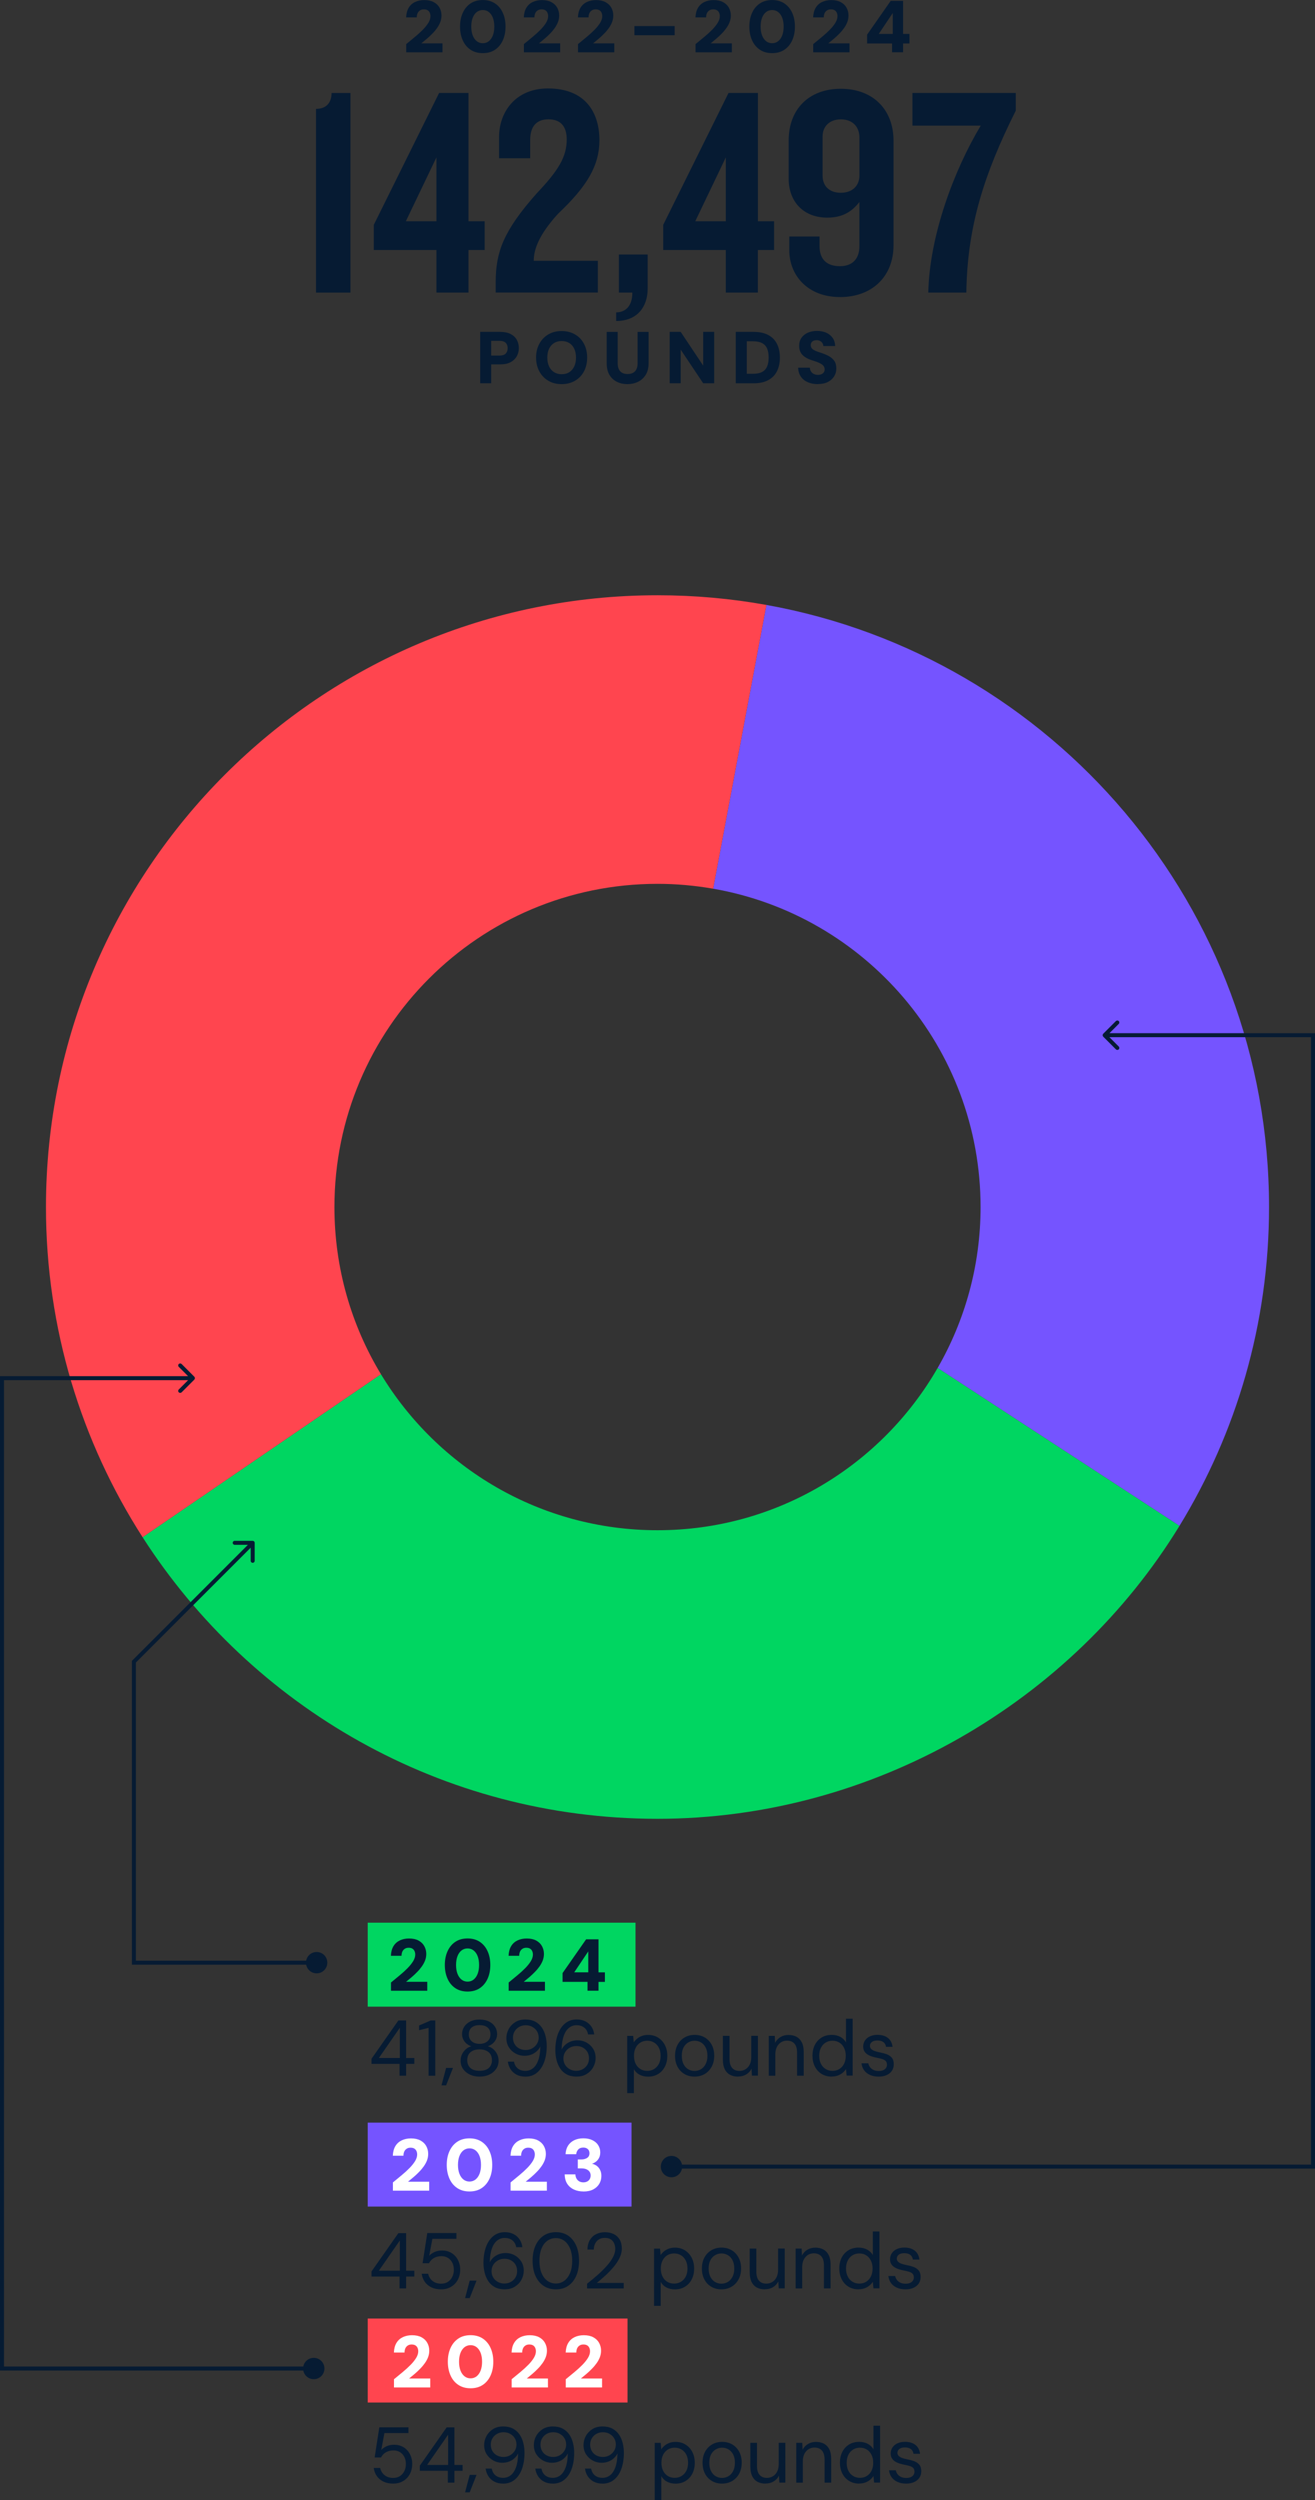 <?xml version="1.0" encoding="UTF-8"?>
<svg id="Layer_1" data-name="Layer 1" xmlns="http://www.w3.org/2000/svg" viewBox="0 0 329 625.24">
  <rect x="0" y="0" width="329" height="625.24" fill="#333333" stroke="none"/>
  <defs>
    <style>
      .cls-1 {
        fill: #061b33;
      }

      .cls-2 {
        fill: #fff;
      }

      .cls-3 {
        fill: #00d661;
      }

      .cls-4 {
        fill: #7554ff;
      }

      .cls-5 {
        fill: #ff454f;
      }
    </style>
  </defs>
  <g id="_2024" data-name="2024">
    <rect class="cls-3" x="92" y="480.85" width="67" height="21"/>
    <g>
      <path class="cls-1" d="M99.96,519.12v-2.96h-7.01v-1.28l6.72-9.58h1.94v9.4h2.05v1.46h-2.05v2.96h-1.64ZM94.79,514.69h5.25v-7.57l-5.25,7.57Z"/>
      <path class="cls-1" d="M107.22,519.12v-11.97l-2.37.59v-1.18l2.92-1.26h1.13v13.83h-1.68Z"/>
      <path class="cls-1" d="M110.46,521.54l1.15-4.37h1.72l-1.72,4.37h-1.15Z"/>
      <path class="cls-1" d="M119.98,519.35c-.9,0-1.7-.17-2.41-.5-.71-.34-1.28-.8-1.7-1.4-.42-.6-.63-1.29-.63-2.08,0-.57.11-1.09.34-1.58s.54-.91.94-1.27.87-.62,1.39-.76c-.74-.26-1.31-.67-1.71-1.22-.4-.55-.6-1.15-.6-1.8,0-.68.18-1.3.53-1.86.36-.55.86-.99,1.51-1.32.65-.33,1.43-.49,2.34-.49s1.71.17,2.36.49,1.16.77,1.51,1.32c.36.55.53,1.17.53,1.86,0,.65-.2,1.24-.61,1.8-.41.55-.98.96-1.72,1.22.55.15,1.03.4,1.42.76.4.36.7.79.93,1.27.22.49.34,1.01.34,1.58,0,.79-.21,1.49-.63,2.08-.42.6-.99,1.07-1.7,1.4-.71.34-1.52.5-2.43.5ZM119.98,517.89c1.04,0,1.82-.24,2.33-.72.51-.48.77-1.12.77-1.91,0-.9-.28-1.57-.85-2.04-.57-.46-1.32-.69-2.25-.69s-1.68.23-2.24.69c-.56.46-.84,1.14-.84,2.04,0,.79.26,1.43.77,1.91.51.48,1.28.72,2.31.72ZM119.98,511.15c.83,0,1.49-.22,1.99-.65.49-.43.74-1,.74-1.68,0-.78-.24-1.36-.73-1.76-.49-.4-1.15-.59-2-.59s-1.49.2-1.97.59c-.48.39-.72.98-.72,1.76,0,.68.24,1.25.72,1.68.48.43,1.14.65,1.97.65Z"/>
      <path class="cls-1" d="M131.42,519.35c-.86,0-1.6-.17-2.22-.51-.63-.34-1.12-.8-1.48-1.37-.36-.57-.58-1.2-.66-1.87h1.54c.13.74.45,1.31.95,1.71.5.4,1.13.6,1.9.6.7,0,1.32-.21,1.87-.63.55-.42.98-1.06,1.31-1.93.33-.86.51-1.96.55-3.29.01-.04.02-.08.02-.12v-.12c-.21.41-.5.79-.88,1.15-.38.36-.82.64-1.34.85-.52.21-1.11.32-1.77.32-.78,0-1.51-.18-2.2-.55-.69-.37-1.25-.89-1.68-1.55-.43-.66-.64-1.44-.64-2.34,0-.78.19-1.52.57-2.23s.93-1.29,1.64-1.74c.71-.45,1.55-.67,2.53-.67s1.84.19,2.52.56c.68.38,1.23.88,1.64,1.5.42.63.72,1.33.91,2.12.19.79.29,1.59.29,2.41,0,1.51-.21,2.85-.63,4.01-.42,1.16-1.03,2.06-1.83,2.72-.8.65-1.76.98-2.89.98ZM131.53,512.69c.61,0,1.15-.14,1.64-.42s.88-.66,1.17-1.13c.29-.47.43-.98.43-1.55,0-.61-.15-1.14-.43-1.6-.29-.46-.68-.82-1.17-1.09s-1.03-.4-1.64-.4-1.15.14-1.63.41-.86.64-1.14,1.1c-.28.46-.42.99-.42,1.6s.14,1.16.42,1.62c.28.46.65.82,1.14,1.08s1.02.38,1.63.38Z"/>
      <path class="cls-1" d="M144.3,519.35c-1,0-1.84-.19-2.53-.56-.69-.37-1.23-.88-1.64-1.51-.41-.63-.71-1.34-.9-2.12s-.29-1.58-.29-2.4c0-1.53.21-2.87.63-4.02.42-1.15,1.03-2.05,1.83-2.71.8-.65,1.75-.98,2.87-.98.87,0,1.62.17,2.24.5.63.34,1.12.79,1.49,1.35.37.57.59,1.2.67,1.9h-1.54c-.13-.74-.45-1.31-.96-1.71-.51-.4-1.15-.6-1.93-.6-.69,0-1.3.21-1.86.64-.55.43-.99,1.08-1.31,1.95s-.51,1.98-.56,3.34v.16c.21-.42.5-.81.88-1.16.38-.35.83-.63,1.35-.84.53-.21,1.11-.32,1.76-.32.79,0,1.53.18,2.21.55.68.37,1.24.89,1.67,1.55.43.67.64,1.45.64,2.34,0,.78-.19,1.52-.57,2.23-.38.71-.93,1.29-1.64,1.74s-1.55.67-2.53.67ZM144.18,517.89c.61,0,1.15-.13,1.63-.41.48-.27.86-.64,1.14-1.11.28-.47.41-1,.41-1.59s-.14-1.16-.41-1.62c-.28-.46-.66-.82-1.14-1.08s-1.02-.38-1.63-.38-1.15.14-1.64.42c-.49.28-.87.65-1.16,1.12-.28.47-.42.99-.42,1.57s.14,1.12.42,1.58.67.83,1.16,1.1c.49.27,1.03.41,1.64.41Z"/>
      <path class="cls-1" d="M156.92,523.46v-14.3h1.5l.14,1.62c.21-.32.48-.62.81-.9.33-.28.72-.51,1.19-.69.46-.18.99-.27,1.6-.27.96,0,1.8.23,2.52.69.72.46,1.28,1.08,1.68,1.87.4.78.6,1.68.6,2.68s-.2,1.89-.6,2.68c-.4.78-.96,1.4-1.69,1.85-.72.45-1.57.67-2.53.67-.8,0-1.51-.17-2.13-.49s-1.09-.79-1.42-1.38v5.99h-1.66ZM161.94,517.91c.65,0,1.22-.16,1.73-.47.51-.32.9-.75,1.19-1.31.28-.56.42-1.22.42-1.99s-.14-1.41-.42-1.98c-.28-.57-.68-1.01-1.19-1.32-.51-.32-1.08-.47-1.73-.47s-1.24.16-1.74.47c-.5.32-.89.76-1.17,1.32-.28.57-.41,1.22-.41,1.98s.14,1.43.41,1.99c.28.56.67,1,1.17,1.31.5.32,1.08.47,1.74.47Z"/>
      <path class="cls-1" d="M173.75,519.35c-.92,0-1.75-.21-2.49-.64-.74-.43-1.32-1.03-1.74-1.82-.42-.78-.63-1.7-.63-2.74s.21-1.99.64-2.78c.43-.78,1.01-1.39,1.76-1.82s1.58-.64,2.5-.64,1.79.21,2.52.64c.73.43,1.31,1.03,1.74,1.82.43.78.64,1.7.64,2.76s-.22,1.97-.65,2.76c-.43.78-1.02,1.39-1.76,1.82-.74.43-1.58.64-2.53.64ZM173.77,517.93c.57,0,1.09-.14,1.58-.42.49-.28.88-.71,1.18-1.27.3-.57.46-1.26.46-2.09s-.15-1.54-.45-2.1c-.3-.56-.68-.98-1.17-1.26-.48-.28-1.01-.42-1.59-.42s-1.08.14-1.57.42-.89.7-1.19,1.26c-.3.56-.44,1.26-.44,2.1s.15,1.53.44,2.09c.3.57.68.99,1.17,1.27.48.28,1,.42,1.57.42Z"/>
      <path class="cls-1" d="M184.64,519.35c-.76,0-1.43-.15-2-.46-.57-.3-1.01-.77-1.32-1.4s-.46-1.42-.46-2.37v-5.97h1.66v5.79c0,.99.22,1.73.65,2.23.43.5,1.05.75,1.84.75.55,0,1.05-.13,1.5-.41.45-.27.8-.66,1.06-1.17s.39-1.14.39-1.89v-5.31h1.66v9.96h-1.5l-.1-1.74c-.3.62-.75,1.1-1.34,1.45-.59.35-1.26.52-2.02.52Z"/>
      <path class="cls-1" d="M192.34,519.12v-9.96h1.5l.08,1.74c.32-.62.77-1.1,1.35-1.45.59-.35,1.25-.52,2.01-.52s1.45.16,2.01.46,1.01.78,1.32,1.4c.32.63.47,1.42.47,2.38v5.95h-1.66v-5.77c0-1-.22-1.75-.66-2.25-.44-.5-1.06-.75-1.87-.75-.55,0-1.05.13-1.48.41-.43.27-.78.66-1.04,1.17-.26.51-.39,1.14-.39,1.89v5.31h-1.66Z"/>
      <path class="cls-1" d="M208.09,519.35c-.96,0-1.81-.23-2.54-.68-.73-.45-1.29-1.08-1.69-1.87-.39-.79-.59-1.69-.59-2.69s.2-1.89.59-2.68c.4-.78.96-1.4,1.69-1.85.73-.45,1.58-.67,2.56-.67.8,0,1.51.17,2.12.49.61.33,1.09.79,1.43,1.38v-5.91h1.66v14.22h-1.5l-.16-1.64c-.21.33-.48.64-.81.92-.33.28-.72.51-1.18.69s-.98.27-1.59.27ZM208.27,517.91c.66,0,1.24-.16,1.74-.47.5-.32.89-.75,1.17-1.31.28-.56.42-1.22.42-1.99s-.14-1.41-.42-1.98-.67-1.01-1.17-1.32c-.5-.32-1.08-.47-1.74-.47s-1.2.16-1.71.47c-.51.32-.9.76-1.18,1.32s-.42,1.22-.42,1.98.14,1.43.42,1.99c.28.56.67,1,1.18,1.31.51.32,1.08.47,1.71.47Z"/>
      <path class="cls-1" d="M219.82,519.35c-.82,0-1.53-.14-2.15-.42s-1.11-.66-1.47-1.16c-.36-.49-.58-1.08-.66-1.75h1.7c.07.34.2.66.42.95.21.29.5.52.86.7.36.18.81.27,1.33.27.46,0,.84-.07,1.15-.21.3-.14.53-.33.68-.56.15-.24.23-.49.23-.77,0-.41-.1-.72-.29-.93-.19-.21-.47-.38-.84-.5-.37-.12-.82-.23-1.34-.33-.43-.08-.86-.18-1.28-.32-.42-.13-.8-.31-1.13-.52-.33-.22-.59-.48-.78-.8-.19-.32-.29-.7-.29-1.17,0-.57.15-1.07.44-1.51.3-.44.71-.79,1.25-1.04.54-.25,1.17-.38,1.9-.38,1.07,0,1.93.26,2.59.77.66.51,1.05,1.26,1.17,2.23h-1.64c-.07-.5-.28-.89-.64-1.17s-.86-.42-1.49-.42-1.09.12-1.41.38c-.32.25-.48.58-.48.99,0,.26.09.5.27.7s.45.38.8.52c.36.14.78.26,1.28.36.66.12,1.26.28,1.8.47.54.2.98.49,1.31.88s.5.94.5,1.65c0,.62-.16,1.16-.46,1.62s-.75.82-1.31,1.08-1.23.39-2,.39Z"/>
    </g>
    <g>
      <path class="cls-1" d="M97.82,497.85v-2.04c.75-.61,1.48-1.22,2.21-1.82.73-.6,1.38-1.2,1.96-1.79.58-.59,1.04-1.17,1.39-1.74.34-.57.51-1.12.51-1.64,0-.31-.06-.59-.17-.85-.12-.26-.29-.47-.53-.62-.24-.15-.55-.23-.95-.23s-.7.08-.97.26c-.27.17-.47.41-.61.71-.13.3-.2.65-.2,1.04h-2.66c.04-.98.26-1.79.66-2.44.4-.65.95-1.12,1.62-1.43.68-.31,1.43-.46,2.25-.46.95,0,1.75.17,2.39.52.64.35,1.12.81,1.44,1.4s.49,1.23.49,1.94c0,.56-.1,1.1-.29,1.62-.2.52-.47,1.02-.81,1.5-.34.48-.73.95-1.17,1.39-.43.45-.89.88-1.37,1.29s-.95.8-1.41,1.17h5.3v2.24h-9.08Z"/>
      <path class="cls-1" d="M116.98,498.07c-1.19,0-2.2-.28-3.05-.84-.84-.56-1.5-1.34-1.95-2.34s-.69-2.15-.69-3.46.23-2.46.69-3.46c.46-1,1.11-1.78,1.95-2.34.84-.56,1.86-.84,3.05-.84s2.2.28,3.05.84c.84.56,1.5,1.34,1.95,2.34.46,1,.69,2.15.69,3.46s-.23,2.46-.69,3.46c-.46,1-1.11,1.78-1.95,2.34s-1.86.84-3.05.84ZM116.98,495.59c.57,0,1.08-.17,1.51-.51.43-.34.77-.82,1.01-1.44s.36-1.36.36-2.21-.12-1.59-.36-2.21c-.24-.62-.58-1.09-1.01-1.43-.43-.34-.94-.5-1.51-.5s-1.08.17-1.51.5c-.43.34-.77.81-1.01,1.43-.24.62-.36,1.36-.36,2.21s.12,1.59.36,2.21c.24.62.58,1.1,1.01,1.44.43.34.94.51,1.51.51Z"/>
      <path class="cls-1" d="M127.26,497.85v-2.04c.75-.61,1.48-1.22,2.21-1.82.73-.6,1.38-1.2,1.96-1.79.58-.59,1.04-1.17,1.39-1.74.34-.57.51-1.12.51-1.64,0-.31-.06-.59-.17-.85-.12-.26-.29-.47-.53-.62-.24-.15-.55-.23-.95-.23s-.7.08-.97.26c-.27.17-.47.41-.61.71-.13.3-.2.65-.2,1.04h-2.66c.04-.98.26-1.79.66-2.44.4-.65.95-1.12,1.62-1.43.68-.31,1.43-.46,2.25-.46.95,0,1.75.17,2.39.52.64.35,1.12.81,1.44,1.4s.49,1.23.49,1.94c0,.56-.1,1.1-.29,1.62-.2.52-.47,1.02-.81,1.5-.34.48-.73.95-1.17,1.39-.43.45-.89.88-1.37,1.29s-.95.8-1.41,1.17h5.3v2.24h-9.08Z"/>
      <path class="cls-1" d="M146.99,497.85v-2.2h-6.24v-2.2l5.89-8.44h3.1v8.26h1.6v2.39h-1.6v2.2h-2.75ZM143.67,493.26h3.51v-5.23l-3.51,5.23Z"/>
    </g>
    <path class="cls-3" d="M164.5,382.7c-29.34,0-55.02-15.63-69.19-39.02l-59.63,40.77c27.21,42.36,74.74,70.42,128.82,70.42s103.72-29.33,130.6-73.27l-60.51-39.49c-13.95,24.25-40.1,40.59-70.09,40.59Z"/>
    <path class="cls-1" d="M63.72,385.85c0-.28-.22-.5-.5-.5h-4.5c-.28,0-.5.22-.5.5s.22.5.5.5h4v4c0,.28.22.5.5.5s.5-.22.5-.5v-4.5ZM33.5,415.57l-.35-.35-.15.15v.21h.5ZM33.5,490.85h-.5v.5h.5v-.5ZM76.55,490.85c0,1.47,1.19,2.67,2.67,2.67s2.67-1.19,2.67-2.67-1.19-2.67-2.67-2.67-2.67,1.19-2.67,2.67ZM62.87,385.5l-29.72,29.72.71.71,29.72-29.72-.71-.71ZM33,415.57v75.28h1v-75.28h-1ZM33.5,491.35h45.71v-1h-45.71v1Z"/>
  </g>
  <g id="_2023" data-name="2023">
    <path class="cls-4" d="M245.33,301.87c0,14.66-3.92,28.39-10.74,40.24l60.51,39.49c14.21-23.22,22.4-50.52,22.4-79.73,0-75.2-54.25-137.73-125.75-150.58l-13.33,70.97c38,6.6,66.91,39.72,66.91,79.61Z"/>
    <rect class="cls-4" x="92" y="530.85" width="66" height="21"/>
    <g>
      <path class="cls-1" d="M99.96,572.31v-2.96h-7.01v-1.28l6.72-9.58h1.94v9.4h2.05v1.46h-2.05v2.96h-1.64ZM94.79,567.89h5.25v-7.57l-5.25,7.57Z"/>
      <path class="cls-1" d="M110.36,572.55c-.94,0-1.75-.17-2.45-.51-.7-.34-1.25-.81-1.65-1.4-.4-.59-.66-1.26-.76-2h1.62c.16.74.52,1.34,1.09,1.8.57.46,1.29.69,2.17.69.66,0,1.22-.15,1.69-.46.47-.31.83-.72,1.09-1.25.26-.52.39-1.1.39-1.75,0-.68-.13-1.28-.39-1.79s-.62-.91-1.09-1.2c-.47-.29-1-.43-1.61-.43-.76,0-1.41.17-1.94.49s-.92.76-1.19,1.28h-1.6l1.17-7.55h7.29v1.44h-6.01l-.79,4.23c.33-.37.77-.68,1.32-.93s1.19-.38,1.92-.38c.67,0,1.28.12,1.84.37.55.24,1.03.58,1.42,1.02.4.43.7.94.92,1.52.22.58.33,1.21.33,1.9s-.11,1.28-.32,1.88c-.21.59-.52,1.12-.94,1.57-.41.45-.92.81-1.5,1.07s-1.26.39-2.02.39Z"/>
      <path class="cls-1" d="M116.36,574.74l1.15-4.37h1.72l-1.72,4.37h-1.15Z"/>
      <path class="cls-1" d="M126.32,572.55c-1,0-1.84-.19-2.53-.56-.69-.38-1.23-.88-1.64-1.51-.41-.63-.71-1.34-.9-2.12s-.29-1.58-.29-2.4c0-1.53.21-2.87.63-4.02.42-1.15,1.03-2.05,1.83-2.71.8-.65,1.75-.98,2.87-.98.87,0,1.62.17,2.24.5.63.34,1.12.79,1.49,1.35.37.57.59,1.2.67,1.9h-1.54c-.13-.74-.45-1.31-.96-1.71-.51-.4-1.15-.6-1.93-.6-.69,0-1.3.21-1.86.64-.55.43-.99,1.08-1.31,1.95s-.51,1.98-.56,3.34v.16c.21-.42.5-.81.88-1.16.38-.35.83-.63,1.35-.84.53-.21,1.11-.32,1.76-.32.79,0,1.53.18,2.21.55.68.37,1.24.89,1.67,1.55.43.67.64,1.45.64,2.34,0,.78-.19,1.52-.57,2.23-.38.71-.93,1.29-1.64,1.74s-1.55.67-2.53.67ZM126.2,571.09c.61,0,1.15-.13,1.63-.41.48-.27.86-.64,1.14-1.11.28-.47.41-1,.41-1.59s-.14-1.16-.41-1.62c-.28-.46-.66-.82-1.14-1.08s-1.02-.38-1.63-.38-1.15.14-1.64.42c-.49.28-.87.65-1.16,1.12-.28.47-.42.99-.42,1.57s.14,1.12.42,1.58.67.83,1.16,1.1c.49.27,1.03.41,1.64.41Z"/>
      <path class="cls-1" d="M139.08,572.55c-1.21,0-2.25-.3-3.12-.9-.87-.6-1.54-1.44-2.01-2.51-.47-1.07-.7-2.32-.7-3.74s.23-2.67.7-3.74c.47-1.07,1.14-1.91,2.01-2.51.87-.6,1.91-.9,3.12-.9s2.25.3,3.11.9c.86.6,1.52,1.44,1.99,2.51.46,1.07.69,2.32.69,3.74s-.23,2.67-.69,3.74c-.46,1.07-1.12,1.91-1.99,2.51-.86.6-1.9.9-3.11.9ZM139.08,571.09c.78,0,1.48-.23,2.09-.68.62-.46,1.11-1.11,1.46-1.96.36-.85.53-1.87.53-3.05s-.18-2.2-.53-3.05c-.36-.85-.84-1.5-1.46-1.95-.62-.45-1.32-.67-2.09-.67s-1.52.22-2.14.67c-.63.45-1.11,1.1-1.46,1.95-.35.85-.52,1.87-.52,3.05s.17,2.2.52,3.05c.35.85.84,1.5,1.46,1.96.63.45,1.34.68,2.14.68Z"/>
      <path class="cls-1" d="M146.88,572.31v-1.17c.94-.74,1.83-1.48,2.68-2.23.85-.75,1.6-1.5,2.26-2.24.66-.74,1.18-1.47,1.55-2.18.38-.71.56-1.4.56-2.05,0-.49-.09-.94-.26-1.35-.17-.42-.44-.75-.82-1.02-.38-.26-.88-.39-1.51-.39s-1.13.13-1.54.4c-.41.27-.71.63-.92,1.07s-.31.92-.31,1.45h-1.6c.01-.91.21-1.69.58-2.34.38-.65.89-1.15,1.55-1.49.66-.34,1.41-.51,2.25-.51s1.56.16,2.19.46c.63.31,1.13.77,1.49,1.37.36.61.54,1.37.54,2.29,0,.65-.13,1.29-.4,1.94s-.63,1.27-1.08,1.89-.95,1.2-1.49,1.77c-.55.57-1.11,1.1-1.68,1.6-.57.5-1.11.96-1.61,1.36h6.74v1.38h-9.19Z"/>
      <path class="cls-1" d="M163.64,576.66v-14.3h1.5l.14,1.62c.21-.32.48-.62.81-.9.33-.28.72-.51,1.18-.69s1-.27,1.6-.27c.96,0,1.8.23,2.52.69.72.46,1.28,1.08,1.68,1.87.4.78.6,1.68.6,2.68s-.2,1.89-.6,2.68c-.4.78-.96,1.4-1.69,1.85s-1.57.67-2.53.67c-.8,0-1.51-.17-2.13-.49s-1.09-.79-1.42-1.38v5.99h-1.66ZM168.66,571.11c.64,0,1.22-.16,1.73-.47.51-.32.9-.75,1.19-1.31.28-.56.42-1.22.42-1.99s-.14-1.41-.42-1.98c-.28-.57-.68-1.01-1.19-1.32-.51-.32-1.08-.47-1.73-.47s-1.24.16-1.74.47c-.5.32-.89.76-1.17,1.32s-.42,1.22-.42,1.98.14,1.43.42,1.99c.28.56.67,1,1.17,1.31.5.32,1.08.47,1.74.47Z"/>
      <path class="cls-1" d="M180.47,572.55c-.92,0-1.75-.21-2.49-.64-.74-.43-1.32-1.03-1.74-1.82-.42-.78-.63-1.7-.63-2.74s.21-1.99.64-2.78c.43-.78,1.01-1.39,1.76-1.82s1.58-.64,2.5-.64,1.79.21,2.52.64c.73.43,1.31,1.03,1.74,1.82s.64,1.7.64,2.76-.22,1.97-.65,2.76c-.43.78-1.02,1.39-1.76,1.82-.74.43-1.58.64-2.53.64ZM180.49,571.13c.57,0,1.09-.14,1.58-.42.49-.28.88-.71,1.18-1.27.3-.57.46-1.26.46-2.09s-.15-1.54-.45-2.1c-.3-.56-.68-.98-1.17-1.26-.48-.28-1.01-.42-1.59-.42s-1.08.14-1.57.42-.89.7-1.19,1.26c-.3.56-.44,1.26-.44,2.1s.15,1.53.44,2.09c.3.57.68.99,1.17,1.27.48.28,1,.42,1.57.42Z"/>
      <path class="cls-1" d="M191.35,572.55c-.76,0-1.43-.15-2-.46-.57-.3-1.01-.77-1.32-1.4s-.46-1.42-.46-2.37v-5.97h1.66v5.79c0,.99.22,1.73.65,2.23.43.5,1.05.75,1.84.75.55,0,1.05-.13,1.5-.41.45-.27.8-.66,1.06-1.17s.39-1.14.39-1.89v-5.31h1.66v9.96h-1.5l-.1-1.74c-.3.62-.75,1.1-1.34,1.45-.59.35-1.26.52-2.02.52Z"/>
      <path class="cls-1" d="M199.06,572.31v-9.96h1.5l.08,1.74c.32-.62.77-1.1,1.35-1.45.59-.35,1.25-.52,2.01-.52s1.45.16,2.01.46,1.01.78,1.32,1.4c.32.63.47,1.42.47,2.38v5.95h-1.66v-5.77c0-1-.22-1.75-.66-2.25-.44-.5-1.06-.75-1.87-.75-.55,0-1.05.13-1.48.41-.43.27-.78.66-1.04,1.17s-.39,1.14-.39,1.89v5.31h-1.66Z"/>
      <path class="cls-1" d="M214.8,572.55c-.96,0-1.81-.23-2.54-.68-.73-.45-1.29-1.08-1.69-1.87-.39-.79-.59-1.69-.59-2.69s.2-1.89.59-2.68c.4-.78.96-1.4,1.69-1.85.73-.45,1.58-.67,2.56-.67.8,0,1.51.17,2.12.49.61.33,1.09.79,1.43,1.38v-5.91h1.66v14.22h-1.5l-.16-1.64c-.21.33-.48.64-.81.92-.33.28-.72.51-1.18.69s-.98.27-1.59.27ZM214.98,571.11c.66,0,1.24-.16,1.74-.47.5-.32.89-.75,1.17-1.31.28-.56.42-1.22.42-1.99s-.14-1.41-.42-1.98-.67-1.01-1.17-1.32c-.5-.32-1.08-.47-1.74-.47s-1.2.16-1.71.47c-.51.32-.9.76-1.18,1.32s-.42,1.22-.42,1.98.14,1.43.42,1.99c.28.56.67,1,1.18,1.31.51.32,1.08.47,1.71.47Z"/>
      <path class="cls-1" d="M226.54,572.55c-.82,0-1.53-.14-2.15-.42s-1.11-.66-1.47-1.16c-.36-.49-.58-1.08-.66-1.75h1.7c.07.34.2.66.42.95.21.29.5.52.86.7.36.18.81.27,1.33.27.46,0,.84-.07,1.15-.21.3-.14.53-.33.68-.56.15-.24.23-.49.23-.77,0-.41-.1-.72-.29-.93-.19-.21-.47-.38-.84-.5-.37-.12-.82-.23-1.34-.33-.43-.08-.86-.18-1.28-.32-.42-.13-.8-.31-1.13-.52-.33-.22-.59-.48-.78-.8-.19-.32-.29-.7-.29-1.17,0-.57.15-1.07.44-1.51.3-.44.71-.79,1.25-1.04.54-.25,1.17-.38,1.9-.38,1.07,0,1.93.26,2.59.77.66.51,1.05,1.26,1.17,2.23h-1.64c-.07-.5-.28-.89-.64-1.17s-.86-.42-1.49-.42-1.09.12-1.41.38c-.32.25-.48.58-.48.99,0,.26.09.5.27.7s.45.38.8.52c.36.14.78.26,1.28.36.66.12,1.26.28,1.8.47.54.2.98.49,1.31.88s.5.94.5,1.65c0,.62-.16,1.16-.46,1.62s-.75.82-1.31,1.08-1.23.39-2,.39Z"/>
    </g>
    <g>
      <path class="cls-2" d="M98.3,547.85v-2.04c.75-.61,1.48-1.22,2.21-1.82.73-.6,1.38-1.2,1.96-1.79.58-.59,1.04-1.17,1.39-1.74.34-.57.51-1.12.51-1.64,0-.31-.06-.59-.17-.85-.12-.26-.29-.47-.53-.62-.24-.15-.55-.23-.95-.23s-.7.08-.97.26c-.27.17-.47.41-.61.71-.13.3-.2.65-.2,1.04h-2.66c.04-.98.26-1.79.66-2.44.4-.65.95-1.12,1.62-1.43.68-.31,1.43-.46,2.25-.46.95,0,1.75.17,2.39.52.64.35,1.12.81,1.44,1.4s.49,1.23.49,1.94c0,.56-.1,1.1-.29,1.62-.2.52-.47,1.02-.81,1.5-.34.48-.73.95-1.17,1.39-.43.45-.89.88-1.37,1.29s-.95.8-1.41,1.17h5.3v2.24h-9.08Z"/>
      <path class="cls-2" d="M117.46,548.07c-1.19,0-2.2-.28-3.05-.84s-1.5-1.34-1.95-2.34-.69-2.15-.69-3.46.23-2.46.69-3.46c.46-1,1.11-1.78,1.95-2.34.84-.56,1.86-.84,3.05-.84s2.2.28,3.05.84c.84.56,1.5,1.34,1.95,2.34.46,1,.69,2.15.69,3.46s-.23,2.46-.69,3.46c-.46,1-1.11,1.78-1.95,2.34s-1.86.84-3.05.84ZM117.46,545.59c.57,0,1.08-.17,1.51-.51.43-.34.77-.82,1.01-1.44s.36-1.36.36-2.21-.12-1.59-.36-2.21c-.24-.62-.58-1.09-1.01-1.43-.43-.34-.94-.5-1.51-.5s-1.08.17-1.51.5c-.43.34-.77.81-1.01,1.43-.24.62-.36,1.36-.36,2.21s.12,1.59.36,2.21c.24.62.58,1.1,1.01,1.44.43.34.94.51,1.51.51Z"/>
      <path class="cls-2" d="M127.74,547.85v-2.04c.75-.61,1.48-1.22,2.21-1.82.73-.6,1.38-1.2,1.96-1.79.58-.59,1.04-1.17,1.39-1.74.34-.57.51-1.12.51-1.64,0-.31-.06-.59-.17-.85-.12-.26-.29-.47-.53-.62-.24-.15-.55-.23-.95-.23s-.7.08-.97.26c-.27.17-.47.41-.61.71-.13.3-.2.65-.2,1.04h-2.66c.04-.98.26-1.79.66-2.44.4-.65.95-1.12,1.62-1.43.68-.31,1.43-.46,2.25-.46.95,0,1.75.17,2.39.52.64.35,1.12.81,1.44,1.4s.49,1.23.49,1.94c0,.56-.1,1.1-.29,1.62-.2.52-.47,1.02-.81,1.5-.34.48-.73.95-1.17,1.39-.43.45-.89.88-1.37,1.29s-.95.8-1.41,1.17h5.3v2.24h-9.08Z"/>
      <path class="cls-2" d="M145.96,548.07c-.84,0-1.62-.15-2.32-.46-.7-.31-1.27-.77-1.69-1.4-.42-.63-.65-1.43-.67-2.41h2.68c.01.38.1.72.26,1.02.16.3.39.54.68.71.29.17.65.26,1.06.26.38,0,.71-.08.98-.23.27-.15.48-.35.62-.61.14-.25.21-.54.21-.87,0-.38-.09-.7-.28-.96-.18-.26-.45-.46-.79-.61-.34-.14-.74-.21-1.19-.21h-.95v-2.24h.95c.53,0,.98-.13,1.38-.38.39-.25.59-.64.59-1.17,0-.44-.14-.79-.42-1.04-.28-.25-.65-.38-1.12-.38-.56,0-.99.16-1.28.49-.29.32-.46.71-.5,1.17h-2.66c.04-.83.24-1.54.62-2.14.38-.59.9-1.05,1.55-1.36.65-.31,1.41-.47,2.27-.47.91,0,1.68.16,2.31.48.64.32,1.12.74,1.44,1.28.32.53.49,1.11.49,1.74,0,.53-.1.98-.29,1.37-.2.38-.45.7-.77.95-.32.25-.65.43-1.01.54.48.1.89.29,1.24.56.35.28.62.62.82,1.05s.29.9.29,1.44c0,.71-.17,1.36-.52,1.96-.35.59-.86,1.06-1.52,1.41-.67.35-1.48.52-2.45.52Z"/>
    </g>
    <path class="cls-1" d="M276.01,259.25c-.19-.2-.19-.51,0-.71l3.18-3.18c.2-.19.51-.19.71,0,.2.2.2.51,0,.71l-2.83,2.83,2.83,2.83c.2.2.2.51,0,.71-.2.19-.51.19-.71,0l-3.18-3.18ZM328.5,258.89v-.5h.5v.5h-.5ZM328.5,541.85h.5v.5h-.5v-.5ZM170.67,541.85c0,1.47-1.19,2.67-2.67,2.67s-2.67-1.19-2.67-2.67,1.19-2.67,2.67-2.67,2.67,1.19,2.67,2.67ZM276.37,258.39h52.13v1h-52.13v-1ZM329,258.89v282.96h-1v-282.96h1ZM328.5,542.35h-160.5v-1h160.5v1Z"/>
  </g>
  <g id="_2022" data-name="2022">
    <path class="cls-5" d="M11.5,301.87c0,30.42,8.88,58.76,24.18,82.58l59.63-40.77c-7.39-12.2-11.64-26.51-11.64-41.81,0-44.64,36.19-80.83,80.83-80.83,4.75,0,9.39.43,13.92,1.22l13.33-70.97c-8.84-1.59-17.95-2.42-27.25-2.42-84.5,0-153,68.5-153,153Z"/>
    <rect class="cls-5" x="92" y="579.85" width="65" height="21"/>
    <g>
      <path class="cls-1" d="M98.36,621.13c-.94,0-1.75-.17-2.45-.51-.7-.34-1.25-.81-1.65-1.4-.4-.59-.66-1.26-.76-2h1.62c.16.74.52,1.34,1.09,1.8.57.46,1.29.69,2.17.69.66,0,1.22-.15,1.69-.46.47-.31.83-.72,1.09-1.25.26-.52.39-1.1.39-1.75,0-.68-.13-1.28-.39-1.79s-.62-.91-1.09-1.2c-.47-.29-1-.43-1.61-.43-.76,0-1.41.17-1.94.49s-.92.76-1.19,1.28h-1.6l1.17-7.55h7.29v1.44h-6.01l-.79,4.23c.33-.37.77-.68,1.32-.93s1.19-.38,1.92-.38c.67,0,1.28.12,1.84.37.55.24,1.03.58,1.42,1.02.4.43.7.94.92,1.52.22.58.33,1.21.33,1.9s-.11,1.28-.32,1.88c-.21.59-.52,1.12-.94,1.57-.41.45-.92.81-1.5,1.07s-1.26.39-2.02.39Z"/>
      <path class="cls-1" d="M112.04,620.89v-2.96h-7.01v-1.28l6.72-9.58h1.94v9.4h2.05v1.46h-2.05v2.96h-1.64ZM106.86,616.47h5.25v-7.57l-5.25,7.57Z"/>
      <path class="cls-1" d="M116.36,623.32l1.15-4.37h1.72l-1.72,4.37h-1.15Z"/>
      <path class="cls-1" d="M125.86,621.13c-.86,0-1.6-.17-2.22-.51-.63-.34-1.12-.8-1.48-1.37-.36-.57-.58-1.2-.66-1.87h1.54c.13.74.45,1.31.95,1.71.5.4,1.13.6,1.9.6.7,0,1.32-.21,1.87-.63.55-.42.98-1.06,1.31-1.93.33-.86.51-1.96.55-3.29.01-.04.02-.08.02-.12v-.12c-.21.41-.5.79-.88,1.15-.38.36-.82.64-1.34.85-.52.21-1.11.32-1.77.32-.78,0-1.51-.18-2.2-.55-.69-.37-1.25-.89-1.68-1.55-.43-.66-.64-1.44-.64-2.34,0-.78.19-1.52.57-2.23s.93-1.29,1.64-1.74c.71-.45,1.55-.67,2.53-.67s1.84.19,2.52.56c.68.38,1.23.88,1.64,1.5.42.63.72,1.33.91,2.12.19.79.29,1.59.29,2.41,0,1.51-.21,2.85-.63,4.01-.42,1.16-1.03,2.06-1.83,2.72-.8.65-1.76.98-2.89.98ZM125.98,614.47c.61,0,1.15-.14,1.64-.42s.88-.66,1.17-1.13c.29-.47.43-.98.43-1.55,0-.61-.15-1.14-.43-1.6-.29-.46-.68-.82-1.17-1.09s-1.03-.4-1.64-.4-1.15.14-1.63.41-.86.64-1.14,1.1c-.28.46-.42.99-.42,1.6s.14,1.16.42,1.62c.28.46.65.82,1.14,1.08s1.02.38,1.63.38Z"/>
      <path class="cls-1" d="M138.29,621.13c-.86,0-1.6-.17-2.22-.51-.63-.34-1.12-.8-1.48-1.37-.36-.57-.58-1.2-.66-1.87h1.54c.13.74.45,1.31.95,1.71.5.4,1.13.6,1.9.6.7,0,1.32-.21,1.87-.63.55-.42.98-1.06,1.31-1.93.33-.86.51-1.96.55-3.29.01-.04.02-.08.02-.12v-.12c-.21.41-.5.79-.88,1.15-.38.36-.82.64-1.34.85-.52.21-1.11.32-1.77.32-.78,0-1.51-.18-2.2-.55-.69-.37-1.25-.89-1.68-1.55-.43-.66-.64-1.44-.64-2.34,0-.78.19-1.52.57-2.23s.93-1.29,1.64-1.74c.71-.45,1.55-.67,2.53-.67s1.84.19,2.52.56c.68.38,1.23.88,1.64,1.5.42.63.72,1.33.91,2.12.19.79.29,1.59.29,2.41,0,1.51-.21,2.85-.63,4.01-.42,1.16-1.03,2.06-1.83,2.72-.8.65-1.76.98-2.89.98ZM138.41,614.47c.61,0,1.15-.14,1.64-.42s.88-.66,1.17-1.13c.29-.47.43-.98.43-1.55,0-.61-.15-1.14-.43-1.6-.29-.46-.68-.82-1.17-1.09s-1.03-.4-1.64-.4-1.15.14-1.63.41-.86.64-1.14,1.1c-.28.46-.42.99-.42,1.6s.14,1.16.42,1.62c.28.46.65.82,1.14,1.08s1.02.38,1.63.38Z"/>
      <path class="cls-1" d="M150.72,621.13c-.86,0-1.6-.17-2.22-.51-.63-.34-1.12-.8-1.48-1.37-.36-.57-.58-1.2-.66-1.87h1.54c.13.74.45,1.31.95,1.71.5.4,1.13.6,1.9.6.7,0,1.32-.21,1.87-.63.55-.42.98-1.06,1.31-1.93.33-.86.51-1.96.55-3.29.01-.04.02-.08.02-.12v-.12c-.21.41-.5.79-.88,1.15-.38.36-.82.64-1.34.85-.52.21-1.11.32-1.77.32-.78,0-1.51-.18-2.2-.55-.69-.37-1.25-.89-1.68-1.55-.43-.66-.64-1.44-.64-2.34,0-.78.19-1.52.57-2.23s.93-1.29,1.64-1.74c.71-.45,1.55-.67,2.53-.67s1.84.19,2.52.56c.68.38,1.23.88,1.64,1.5.42.63.72,1.33.91,2.12.19.79.29,1.59.29,2.41,0,1.51-.21,2.85-.63,4.01-.42,1.16-1.03,2.06-1.83,2.72-.8.65-1.76.98-2.89.98ZM150.84,614.47c.61,0,1.15-.14,1.64-.42s.88-.66,1.17-1.13c.29-.47.43-.98.43-1.55,0-.61-.15-1.14-.43-1.6-.29-.46-.68-.82-1.17-1.09s-1.03-.4-1.64-.4-1.15.14-1.63.41-.86.64-1.14,1.1c-.28.46-.42.99-.42,1.6s.14,1.16.42,1.62c.28.46.65.82,1.14,1.08s1.02.38,1.63.38Z"/>
      <path class="cls-1" d="M163.8,625.24v-14.3h1.5l.14,1.62c.21-.32.48-.62.81-.9.33-.28.72-.51,1.18-.69s1-.27,1.6-.27c.96,0,1.8.23,2.52.69.72.46,1.28,1.08,1.68,1.87.4.78.6,1.68.6,2.68s-.2,1.89-.6,2.68c-.4.78-.96,1.4-1.69,1.85s-1.57.67-2.53.67c-.8,0-1.51-.17-2.13-.49s-1.09-.79-1.42-1.38v5.99h-1.66ZM168.81,619.69c.64,0,1.22-.16,1.73-.47.51-.32.9-.75,1.19-1.31.28-.56.42-1.22.42-1.99s-.14-1.41-.42-1.98c-.28-.57-.68-1.01-1.19-1.32-.51-.32-1.08-.47-1.73-.47s-1.24.16-1.74.47c-.5.32-.89.76-1.17,1.32s-.42,1.22-.42,1.98.14,1.43.42,1.99c.28.56.67,1,1.17,1.31.5.32,1.08.47,1.74.47Z"/>
      <path class="cls-1" d="M180.63,621.13c-.92,0-1.75-.21-2.49-.64-.74-.43-1.32-1.03-1.74-1.82-.42-.78-.63-1.7-.63-2.74s.21-1.99.64-2.78c.43-.78,1.01-1.39,1.76-1.82s1.58-.64,2.5-.64,1.79.21,2.52.64c.73.43,1.31,1.03,1.74,1.82s.64,1.7.64,2.76-.22,1.97-.65,2.76c-.43.78-1.02,1.39-1.76,1.82-.74.43-1.58.64-2.53.64ZM180.65,619.71c.57,0,1.09-.14,1.58-.42.49-.28.88-.71,1.18-1.27.3-.57.46-1.26.46-2.09s-.15-1.54-.45-2.1c-.3-.56-.68-.98-1.17-1.26-.48-.28-1.01-.42-1.59-.42s-1.08.14-1.57.42-.89.7-1.19,1.26c-.3.56-.44,1.26-.44,2.1s.15,1.53.44,2.09c.3.57.68.99,1.17,1.27.48.28,1,.42,1.57.42Z"/>
      <path class="cls-1" d="M191.51,621.13c-.76,0-1.43-.15-2-.46-.57-.3-1.01-.77-1.32-1.4s-.46-1.42-.46-2.37v-5.97h1.66v5.79c0,.99.22,1.73.65,2.23.43.5,1.05.75,1.84.75.55,0,1.05-.13,1.5-.41.45-.27.8-.66,1.06-1.17s.39-1.14.39-1.89v-5.31h1.66v9.96h-1.5l-.1-1.74c-.3.62-.75,1.1-1.34,1.45-.59.35-1.26.52-2.02.52Z"/>
      <path class="cls-1" d="M199.22,620.89v-9.96h1.5l.08,1.74c.32-.62.77-1.1,1.35-1.45.59-.35,1.25-.52,2.01-.52s1.45.16,2.01.46,1.01.78,1.32,1.4c.32.63.47,1.42.47,2.38v5.95h-1.66v-5.77c0-1-.22-1.75-.66-2.25-.44-.5-1.06-.75-1.87-.75-.55,0-1.05.13-1.48.41-.43.27-.78.66-1.04,1.17s-.39,1.14-.39,1.89v5.31h-1.66Z"/>
      <path class="cls-1" d="M214.96,621.13c-.96,0-1.81-.23-2.54-.68-.73-.45-1.29-1.08-1.69-1.87-.39-.79-.59-1.69-.59-2.69s.2-1.89.59-2.68c.4-.78.96-1.4,1.69-1.85.73-.45,1.58-.67,2.56-.67.8,0,1.51.17,2.12.49.61.33,1.09.79,1.43,1.38v-5.91h1.66v14.22h-1.5l-.16-1.64c-.21.33-.48.64-.81.92-.33.28-.72.51-1.18.69s-.98.27-1.59.27ZM215.14,619.69c.66,0,1.24-.16,1.74-.47.5-.32.89-.75,1.17-1.31.28-.56.42-1.22.42-1.99s-.14-1.41-.42-1.98-.67-1.01-1.17-1.32c-.5-.32-1.08-.47-1.74-.47s-1.2.16-1.71.47c-.51.32-.9.76-1.18,1.32s-.42,1.22-.42,1.98.14,1.43.42,1.99c.28.56.67,1,1.18,1.31.51.32,1.08.47,1.71.47Z"/>
      <path class="cls-1" d="M226.7,621.13c-.82,0-1.53-.14-2.15-.42s-1.11-.66-1.47-1.16c-.36-.49-.58-1.08-.66-1.75h1.7c.07.34.2.66.42.95.21.29.5.52.86.7.36.18.81.27,1.33.27.46,0,.84-.07,1.15-.21.3-.14.53-.33.68-.56.15-.24.23-.49.23-.77,0-.41-.1-.72-.29-.93-.19-.21-.47-.38-.84-.5-.37-.12-.82-.23-1.34-.33-.43-.08-.86-.18-1.28-.32-.42-.13-.8-.31-1.13-.52-.33-.22-.59-.48-.78-.8-.19-.32-.29-.7-.29-1.17,0-.57.15-1.07.44-1.51.3-.44.71-.79,1.25-1.04.54-.25,1.17-.38,1.9-.38,1.07,0,1.93.26,2.59.77.66.51,1.05,1.26,1.17,2.23h-1.64c-.07-.5-.28-.89-.64-1.17s-.86-.42-1.49-.42-1.09.12-1.41.38c-.32.25-.48.58-.48.99,0,.26.09.5.27.7s.45.38.8.52c.36.14.78.26,1.28.36.66.12,1.26.28,1.8.47.54.2.98.49,1.31.88s.5.94.5,1.65c0,.62-.16,1.16-.46,1.62s-.75.82-1.31,1.08-1.23.39-2,.39Z"/>
    </g>
    <g>
      <path class="cls-2" d="M98.57,597.07v-2.04c.75-.61,1.48-1.22,2.21-1.82.73-.6,1.38-1.2,1.96-1.79.58-.59,1.04-1.17,1.39-1.74.34-.57.51-1.12.51-1.64,0-.31-.06-.59-.17-.85-.12-.26-.29-.47-.53-.62-.24-.15-.55-.23-.95-.23s-.7.08-.97.26c-.27.17-.47.41-.61.71-.13.3-.2.65-.2,1.04h-2.66c.04-.98.26-1.79.66-2.44.4-.65.95-1.12,1.62-1.43.68-.31,1.43-.46,2.25-.46.95,0,1.75.17,2.39.52.64.35,1.12.81,1.44,1.4s.49,1.23.49,1.94c0,.56-.1,1.1-.29,1.62-.2.52-.47,1.02-.81,1.5-.34.48-.73.95-1.17,1.39-.43.45-.89.88-1.37,1.29s-.95.8-1.41,1.17h5.3v2.24h-9.08Z"/>
      <path class="cls-2" d="M117.73,597.29c-1.19,0-2.2-.28-3.05-.84s-1.5-1.34-1.95-2.34-.69-2.15-.69-3.46.23-2.46.69-3.46c.46-1,1.11-1.78,1.95-2.34.84-.56,1.86-.84,3.05-.84s2.2.28,3.05.84c.84.56,1.5,1.34,1.95,2.34.46,1,.69,2.15.69,3.46s-.23,2.46-.69,3.46c-.46,1-1.11,1.78-1.95,2.34s-1.86.84-3.05.84ZM117.73,594.81c.57,0,1.08-.17,1.51-.51.43-.34.77-.82,1.01-1.44s.36-1.36.36-2.21-.12-1.59-.36-2.21c-.24-.62-.58-1.09-1.01-1.43-.43-.34-.94-.5-1.51-.5s-1.08.17-1.51.5c-.43.34-.77.81-1.01,1.43-.24.62-.36,1.36-.36,2.21s.12,1.59.36,2.21c.24.62.58,1.1,1.01,1.44.43.34.94.51,1.51.51Z"/>
      <path class="cls-2" d="M128.01,597.07v-2.04c.75-.61,1.48-1.22,2.21-1.82.73-.6,1.38-1.2,1.96-1.79.58-.59,1.04-1.17,1.39-1.74.34-.57.51-1.12.51-1.64,0-.31-.06-.59-.17-.85-.12-.26-.29-.47-.53-.62-.24-.15-.55-.23-.95-.23s-.7.08-.97.26c-.27.17-.47.41-.61.71-.13.3-.2.65-.2,1.04h-2.66c.04-.98.26-1.79.66-2.44.4-.65.95-1.12,1.62-1.43.68-.31,1.43-.46,2.25-.46.95,0,1.75.17,2.39.52.64.35,1.12.81,1.44,1.4s.49,1.23.49,1.94c0,.56-.1,1.1-.29,1.62-.2.52-.47,1.02-.81,1.5-.34.48-.73.95-1.17,1.39-.43.45-.89.88-1.37,1.29s-.95.8-1.41,1.17h5.3v2.24h-9.08Z"/>
      <path class="cls-2" d="M141.55,597.07v-2.04c.75-.61,1.48-1.22,2.21-1.82.73-.6,1.38-1.2,1.96-1.79.58-.59,1.04-1.17,1.39-1.74.34-.57.51-1.12.51-1.64,0-.31-.06-.59-.17-.85-.12-.26-.29-.47-.53-.62-.24-.15-.55-.23-.95-.23s-.7.08-.97.26c-.27.17-.47.41-.61.71-.13.3-.2.65-.2,1.04h-2.66c.04-.98.26-1.79.66-2.44.4-.65.95-1.12,1.62-1.43.68-.31,1.43-.46,2.25-.46.95,0,1.75.17,2.39.52.64.35,1.12.81,1.44,1.4s.49,1.23.49,1.94c0,.56-.1,1.1-.29,1.62-.2.52-.47,1.02-.81,1.5-.34.48-.73.95-1.17,1.39-.43.45-.89.88-1.37,1.29s-.95.8-1.41,1.17h5.3v2.24h-9.08Z"/>
    </g>
    <path class="cls-1" d="M48.62,345.02c.19-.2.19-.51,0-.71l-3.18-3.18c-.2-.19-.51-.19-.71,0-.2.2-.2.51,0,.71l2.83,2.83-2.83,2.83c-.2.2-.2.51,0,.71.2.19.51.19.71,0l3.18-3.18ZM.5,344.67v-.5h-.5v.5h.5ZM.5,592.35h-.5v.5h.5v-.5ZM75.83,592.35c0,1.47,1.19,2.67,2.67,2.67s2.67-1.19,2.67-2.67-1.19-2.67-2.67-2.67-2.67,1.19-2.67,2.67ZM48.27,344.17H.5v1h47.77v-1ZM0,344.67v247.68h1v-247.68H0ZM.5,592.85h78v-1H.5v1Z"/>
  </g>
  <g id="Chart_Info" data-name="Chart Info">
    <g>
      <path class="cls-1" d="M79.06,73.17V27.23c2.85,0,3.9-1.87,3.9-3.97h4.72v49.92h-8.62Z"/>
      <path class="cls-1" d="M117.21,62.53v10.64h-8.02v-10.64h-15.67v-6.3l16.34-32.98h7.35v32.08h4.05v7.2h-4.05ZM109.19,39.37l-7.65,15.96h7.65v-15.96Z"/>
      <path class="cls-1" d="M139.69,53.38c-4.8,5.25-6.15,8.92-6.15,11.84h16.04v7.94h-25.56v-2.62c0-7.5,1.95-12.82,10.27-22.19,5.47-5.77,7.5-9.14,7.5-13.49,0-3.3-1.57-5.02-4.57-5.02-3.15,0-4.57,1.95-4.57,5.17v4.57h-7.79v-5.32c0-6.15,4.05-12.14,12.22-12.14,9.44,0,12.89,6.07,12.89,12.97,0,6.3-3.07,11.47-10.27,18.29Z"/>
      <path class="cls-1" d="M154.16,80.29v-2.17c2.4,0,4.05-1.65,4.05-4.95h-3.37v-9.52h7.2v8.54c0,4.65-2.7,8.09-7.87,8.09Z"/>
      <path class="cls-1" d="M189.61,62.53v10.64h-8.02v-10.64h-15.66v-6.3l16.34-32.98h7.35v32.08h4.05v7.2h-4.05ZM181.59,39.37l-7.64,15.96h7.64v-15.96Z"/>
      <path class="cls-1" d="M210.14,74.29c-8.17,0-12.67-5.55-12.67-11.69v-3.45h7.57v2.4c0,3.3,1.8,5.02,5.1,5.02s4.87-2.02,4.87-4.95v-11.09c-1.65,2.1-3.9,3.9-8.02,3.9-6.15,0-9.67-4.2-9.67-9.67v-9.67c0-7.65,4.95-12.89,13.04-12.89s13.19,5.25,13.19,12.97v26.16c0,7.79-5.32,12.97-13.42,12.97ZM215.02,34.35c0-2.4-1.5-4.5-4.65-4.5-2.92,0-4.57,1.87-4.57,4.27v9.82c0,2.4,1.5,4.27,4.57,4.27s4.65-1.95,4.65-4.27v-9.59Z"/>
      <path class="cls-1" d="M241.77,73.17h-9.52c.3-14.17,6.37-30.5,13.12-41.75h-17.09v-8.17h25.86v4.42c-7.87,15.74-12.14,28.86-12.37,45.5Z"/>
    </g>
    <g>
      <path class="cls-1" d="M101.63,13.07v-2.04c.75-.61,1.48-1.22,2.21-1.82s1.38-1.2,1.96-1.79c.58-.59,1.04-1.17,1.39-1.74.34-.57.51-1.12.51-1.64,0-.31-.06-.59-.17-.85s-.29-.47-.53-.62-.55-.23-.95-.23-.7.09-.97.26c-.27.17-.47.41-.61.71-.13.3-.2.65-.2,1.04h-2.66c.04-.98.26-1.79.66-2.44.4-.65.95-1.13,1.62-1.43.68-.31,1.43-.46,2.25-.46.95,0,1.75.17,2.39.52.64.35,1.12.81,1.44,1.39.32.58.49,1.23.49,1.94,0,.56-.1,1.1-.29,1.62-.2.52-.47,1.02-.81,1.51-.34.48-.73.95-1.17,1.39-.43.45-.89.88-1.37,1.28-.48.41-.95.8-1.41,1.17h5.3v2.24h-9.08Z"/>
      <path class="cls-1" d="M120.79,13.29c-1.19,0-2.2-.28-3.05-.84-.84-.56-1.5-1.34-1.95-2.34-.46-1-.69-2.15-.69-3.46s.23-2.46.69-3.46c.46-1,1.11-1.78,1.95-2.34.84-.56,1.86-.84,3.05-.84s2.2.28,3.05.84c.84.56,1.5,1.34,1.95,2.34.46,1,.69,2.15.69,3.46s-.23,2.46-.69,3.46c-.46,1-1.11,1.78-1.95,2.34-.84.56-1.86.84-3.05.84ZM120.79,10.81c.57,0,1.08-.17,1.51-.51.43-.34.77-.82,1.01-1.44.24-.62.36-1.36.36-2.21s-.12-1.59-.36-2.21-.58-1.1-1.01-1.43c-.43-.34-.94-.5-1.51-.5s-1.08.17-1.51.5c-.43.34-.77.81-1.01,1.43-.24.62-.36,1.35-.36,2.21s.12,1.59.36,2.21c.24.62.58,1.1,1.01,1.44.43.34.94.51,1.51.51Z"/>
      <path class="cls-1" d="M131.07,13.07v-2.04c.75-.61,1.48-1.22,2.21-1.82s1.38-1.2,1.96-1.79c.58-.59,1.04-1.17,1.39-1.74.34-.57.51-1.12.51-1.64,0-.31-.06-.59-.17-.85s-.29-.47-.53-.62-.55-.23-.95-.23-.7.09-.97.26c-.27.17-.47.41-.61.71-.13.3-.2.65-.2,1.04h-2.66c.04-.98.26-1.79.66-2.44.4-.65.95-1.13,1.62-1.43.68-.31,1.43-.46,2.25-.46.95,0,1.75.17,2.39.52.64.35,1.12.81,1.44,1.39.32.58.49,1.23.49,1.94,0,.56-.1,1.1-.29,1.62-.2.52-.47,1.02-.81,1.51-.34.48-.73.95-1.17,1.39-.43.45-.89.88-1.37,1.28-.48.41-.95.8-1.41,1.17h5.3v2.24h-9.08Z"/>
      <path class="cls-1" d="M144.61,13.07v-2.04c.75-.61,1.48-1.22,2.21-1.82s1.38-1.2,1.96-1.79c.58-.59,1.04-1.17,1.39-1.74.34-.57.51-1.12.51-1.64,0-.31-.06-.59-.17-.85s-.29-.47-.53-.62-.55-.23-.95-.23-.7.09-.97.26c-.27.17-.47.41-.61.71-.13.3-.2.65-.2,1.04h-2.66c.04-.98.26-1.79.66-2.44.4-.65.95-1.13,1.62-1.43.68-.31,1.43-.46,2.25-.46.95,0,1.75.17,2.39.52.64.35,1.12.81,1.44,1.39.32.58.49,1.23.49,1.94,0,.56-.1,1.1-.29,1.62-.2.52-.47,1.02-.81,1.51-.34.48-.73.95-1.17,1.39-.43.45-.89.88-1.37,1.28-.48.41-.95.8-1.41,1.17h5.3v2.24h-9.08Z"/>
      <path class="cls-1" d="M158.73,8.81v-2.29h10.06v2.29h-10.06Z"/>
      <path class="cls-1" d="M174.02,13.07v-2.04c.75-.61,1.48-1.22,2.21-1.82.73-.6,1.38-1.2,1.96-1.79s1.04-1.17,1.39-1.74.51-1.12.51-1.64c0-.31-.06-.59-.17-.85s-.29-.47-.53-.62c-.24-.15-.55-.23-.95-.23s-.7.09-.97.26c-.27.17-.47.41-.61.71-.13.3-.2.65-.2,1.04h-2.66c.04-.98.26-1.79.66-2.44.4-.65.95-1.13,1.62-1.43.68-.31,1.43-.46,2.25-.46.95,0,1.75.17,2.39.52.64.35,1.12.81,1.44,1.39.32.58.49,1.23.49,1.94,0,.56-.1,1.1-.29,1.62-.2.52-.47,1.02-.81,1.51-.34.48-.73.95-1.17,1.39-.43.45-.89.88-1.37,1.28-.48.41-.95.8-1.41,1.17h5.3v2.24h-9.08Z"/>
      <path class="cls-1" d="M193.18,13.29c-1.19,0-2.2-.28-3.05-.84-.84-.56-1.5-1.34-1.96-2.34-.46-1-.69-2.15-.69-3.46s.23-2.46.69-3.46c.46-1,1.11-1.78,1.96-2.34.84-.56,1.86-.84,3.05-.84s2.2.28,3.05.84c.84.56,1.5,1.34,1.96,2.34.46,1,.69,2.15.69,3.46s-.23,2.46-.69,3.46c-.46,1-1.11,1.78-1.96,2.34-.84.56-1.86.84-3.05.84ZM193.18,10.81c.57,0,1.08-.17,1.51-.51.43-.34.77-.82,1.01-1.44.24-.62.36-1.36.36-2.21s-.12-1.59-.36-2.21c-.24-.62-.58-1.1-1.01-1.43s-.94-.5-1.51-.5-1.08.17-1.51.5-.77.81-1.01,1.43c-.24.62-.36,1.35-.36,2.21s.12,1.59.36,2.21c.24.62.58,1.1,1.01,1.44.43.34.94.51,1.51.51Z"/>
      <path class="cls-1" d="M203.46,13.07v-2.04c.75-.61,1.48-1.22,2.21-1.82.73-.6,1.38-1.2,1.96-1.79.58-.59,1.04-1.17,1.39-1.74.34-.57.51-1.12.51-1.64,0-.31-.06-.59-.17-.85s-.29-.47-.53-.62c-.24-.15-.55-.23-.95-.23s-.7.09-.97.26c-.27.17-.47.41-.61.71-.13.3-.2.65-.2,1.04h-2.66c.04-.98.26-1.79.66-2.44.4-.65.95-1.13,1.62-1.43.68-.31,1.43-.46,2.25-.46.96,0,1.75.17,2.39.52.64.35,1.12.81,1.44,1.39.32.58.49,1.23.49,1.94,0,.56-.1,1.1-.29,1.62-.2.52-.46,1.02-.81,1.51s-.73.95-1.17,1.39c-.43.45-.89.88-1.37,1.28-.48.41-.95.8-1.41,1.17h5.3v2.24h-9.08Z"/>
      <path class="cls-1" d="M223.18,13.07v-2.2h-6.24v-2.2L222.84.22h3.1v8.26h1.6v2.39h-1.6v2.2h-2.75ZM219.86,8.48h3.5V3.25l-3.5,5.23Z"/>
    </g>
    <g>
      <path class="cls-1" d="M120.14,95.85v-12.85h4.99c1.05,0,1.92.18,2.62.53.69.36,1.21.84,1.55,1.46.34.62.51,1.31.51,2.08,0,.72-.17,1.39-.5,2-.33.61-.84,1.11-1.52,1.49-.69.38-1.57.57-2.66.57h-2.24v4.72h-2.75ZM122.89,88.93h2.06c.72,0,1.25-.17,1.57-.5s.49-.79.49-1.35-.16-1.02-.49-1.35c-.32-.32-.85-.49-1.57-.49h-2.06v3.69Z"/>
      <path class="cls-1" d="M140.51,96.07c-1.26,0-2.37-.28-3.32-.84-.95-.56-1.7-1.34-2.25-2.34-.54-1-.82-2.15-.82-3.46s.27-2.46.82-3.46c.54-1,1.29-1.78,2.25-2.34.95-.56,2.06-.84,3.32-.84s2.37.28,3.34.84c.97.56,1.72,1.34,2.25,2.34.53,1,.8,2.15.8,3.46s-.27,2.46-.8,3.46c-.53,1-1.28,1.78-2.25,2.34-.97.56-2.08.84-3.34.84ZM140.51,93.59c.75,0,1.39-.17,1.92-.51.53-.34.95-.82,1.24-1.44.29-.62.44-1.36.44-2.21s-.15-1.59-.44-2.21c-.29-.62-.71-1.1-1.24-1.43s-1.17-.5-1.92-.5-1.35.17-1.89.5c-.54.34-.95.81-1.25,1.43-.29.62-.44,1.35-.44,2.21s.15,1.59.44,2.21c.29.62.71,1.1,1.25,1.44.54.34,1.17.51,1.89.51Z"/>
      <path class="cls-1" d="M156.98,96.07c-.97,0-1.84-.19-2.63-.58-.79-.39-1.41-.96-1.87-1.73-.46-.77-.69-1.74-.69-2.92v-7.84h2.75v7.86c0,.58.09,1.06.28,1.47.19.4.47.71.84.91.37.2.82.3,1.35.3s.99-.1,1.37-.3c.37-.2.66-.5.85-.91.2-.4.29-.89.29-1.47v-7.86h2.75v7.84c0,1.17-.24,2.15-.73,2.92s-1.13,1.35-1.93,1.73c-.8.39-1.69.58-2.65.58Z"/>
      <path class="cls-1" d="M167.55,95.85v-12.85h2.75l5.63,8.44v-8.44h2.75v12.85h-2.75l-5.63-8.41v8.41h-2.75Z"/>
      <path class="cls-1" d="M184.08,95.85v-12.85h4.46c1.49,0,2.73.27,3.7.8.97.53,1.7,1.28,2.17,2.24.47.96.71,2.09.71,3.39s-.24,2.41-.71,3.37-1.19,1.71-2.17,2.25c-.97.54-2.21.81-3.7.81h-4.46ZM186.84,93.48h1.54c.99,0,1.77-.16,2.35-.49s.98-.79,1.22-1.4c.24-.61.36-1.33.36-2.17s-.12-1.59-.36-2.19c-.24-.61-.65-1.07-1.22-1.39-.58-.32-1.36-.49-2.35-.49h-1.54v8.13Z"/>
      <path class="cls-1" d="M204.62,96.07c-.92,0-1.75-.16-2.49-.47s-1.32-.77-1.75-1.39c-.43-.61-.66-1.36-.7-2.26h2.94c.01.35.1.67.28.94.17.27.4.48.7.63.29.15.64.23,1.03.23.33,0,.62-.05.87-.16.25-.1.45-.26.6-.46.15-.2.22-.46.22-.76s-.09-.59-.26-.82c-.17-.23-.4-.42-.7-.59-.29-.17-.63-.32-1.02-.46-.38-.14-.8-.28-1.24-.41-1.02-.33-1.8-.78-2.34-1.34-.54-.56-.82-1.31-.82-2.26,0-.78.19-1.45.58-2.01.39-.56.92-.98,1.59-1.28.67-.29,1.44-.44,2.29-.44s1.66.15,2.32.45c.67.3,1.2.73,1.6,1.3.4.57.61,1.25.63,2.03h-2.96c-.01-.27-.09-.51-.23-.73s-.33-.4-.57-.53c-.24-.13-.52-.2-.83-.2-.28-.01-.54.03-.77.12s-.42.23-.55.42c-.13.19-.2.43-.2.71s.07.5.21.71c.14.2.34.37.59.51s.54.27.88.39c.34.12.71.25,1.11.37.65.22,1.25.48,1.79.78.54.3.98.69,1.32,1.17.34.48.5,1.12.5,1.92,0,.7-.18,1.34-.54,1.93-.36.59-.88,1.06-1.56,1.41s-1.52.53-2.52.53Z"/>
    </g>
  </g>
</svg>